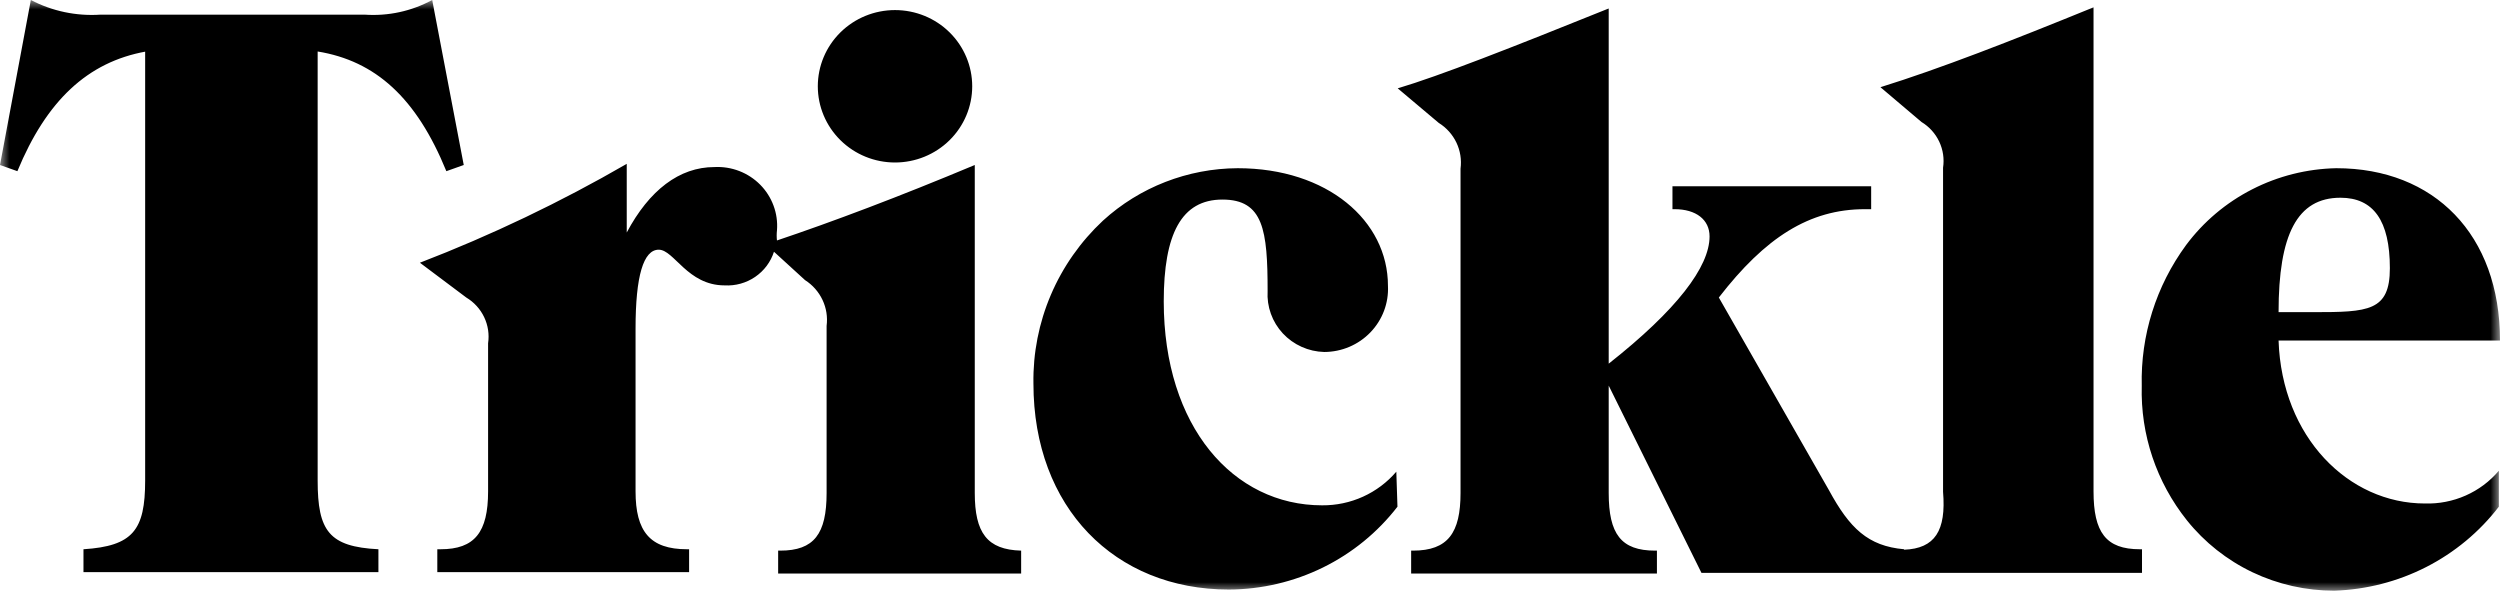 <svg width="131" height="31" viewBox="0 0 131 31" fill="none" xmlns="http://www.w3.org/2000/svg">
<g clip-path="url(#clip0_5_21)">
<mask id="mask0_5_21" style="mask-type:luminance" maskUnits="userSpaceOnUse" x="0" y="0" width="131" height="31">
<path d="M131 0H0V31H131V0Z" fill="white"/>
</mask>
<g mask="url(#mask0_5_21)">
<path d="M130.939 26.599V24.668C130.467 25.225 129.873 25.669 129.201 25.966C128.53 26.263 127.799 26.405 127.063 26.383C123.066 26.383 119.567 22.917 119.397 17.845H131C131 12.292 127.549 8.814 122.422 8.814C120.885 8.845 119.375 9.224 118.01 9.923C116.644 10.621 115.46 11.621 114.549 12.844C112.979 14.985 112.163 17.576 112.228 20.219C112.158 22.771 112.997 25.266 114.598 27.27C115.519 28.419 116.691 29.347 118.027 29.985C119.364 30.622 120.829 30.953 122.313 30.952C123.992 30.898 125.638 30.475 127.13 29.714C128.622 28.953 129.924 27.872 130.939 26.551M119.397 16.357C119.397 12.292 120.369 10.361 122.641 10.361C124.366 10.361 125.229 11.56 125.229 14.055C125.229 16.309 124.099 16.357 121.231 16.357H119.397ZM73.227 26.551C72.19 27.894 70.855 28.984 69.323 29.737C67.791 30.489 66.105 30.885 64.394 30.892C58.417 30.892 54.152 26.599 54.152 20.099C54.126 18.504 54.437 16.921 55.065 15.451C55.692 13.982 56.623 12.656 57.797 11.56C59.719 9.806 62.238 8.827 64.856 8.814C69.546 8.814 72.729 11.56 72.729 14.978C72.751 15.425 72.68 15.871 72.522 16.29C72.364 16.709 72.121 17.092 71.809 17.416C71.497 17.74 71.121 17.998 70.705 18.175C70.289 18.351 69.841 18.443 69.388 18.444C68.979 18.434 68.576 18.342 68.204 18.174C67.831 18.007 67.497 17.767 67.22 17.47C66.944 17.172 66.73 16.823 66.594 16.442C66.457 16.061 66.399 15.657 66.423 15.254C66.423 12.064 66.205 10.457 64.054 10.457C61.904 10.457 60.98 12.268 60.98 15.794C60.98 22.354 64.625 26.479 69.279 26.479C70.018 26.485 70.75 26.331 71.422 26.026C72.094 25.721 72.69 25.274 73.167 24.716L73.227 26.551ZM42.853 4.521C42.853 3.462 43.279 2.446 44.038 1.697C44.796 0.948 45.825 0.528 46.898 0.528C47.972 0.528 49.001 0.948 49.759 1.697C50.518 2.446 50.944 3.462 50.944 4.521C50.944 5.58 50.518 6.596 49.759 7.345C49.001 8.094 47.972 8.515 46.898 8.515C45.825 8.515 44.796 8.094 44.038 7.345C43.279 6.596 42.853 5.58 42.853 4.521ZM7.654 2.698C4.58 3.25 2.43 5.289 0.911 8.97L0 8.646L1.616 0C2.735 0.586 3.997 0.852 5.261 0.768H19.112C20.341 0.853 21.568 0.586 22.647 0L24.3 8.646L23.389 8.97C21.821 5.121 19.671 3.19 16.645 2.698V25.184C16.645 27.822 17.241 28.649 19.829 28.781V29.981H4.374V28.781C6.962 28.613 7.606 27.786 7.606 25.184V2.698H7.654ZM40.666 12.616C43.63 11.62 47.129 10.301 51.078 8.646V25.831C51.078 27.918 51.722 28.805 53.508 28.853V30.053H40.775V28.853H40.884C42.658 28.853 43.314 27.978 43.314 25.831V17.077C43.374 16.613 43.3 16.141 43.1 15.717C42.9 15.293 42.583 14.932 42.184 14.678L40.556 13.191C40.385 13.727 40.037 14.191 39.568 14.511C39.1 14.83 38.537 14.986 37.968 14.954C36.024 14.954 35.32 13.084 34.518 13.084C33.716 13.084 33.303 14.463 33.303 17.209V25.747C33.303 27.846 34.056 28.781 36 28.781H36.109V29.981H22.915V28.781H23.085C24.871 28.781 25.576 27.894 25.576 25.747V17.988C25.645 17.522 25.574 17.046 25.37 16.619C25.167 16.193 24.841 15.835 24.433 15.59L22.003 13.767C25.748 12.325 29.372 10.592 32.841 8.586V12.184C34.02 9.966 35.599 8.754 37.434 8.754C37.877 8.731 38.32 8.801 38.734 8.96C39.148 9.119 39.522 9.364 39.833 9.677C40.143 9.99 40.382 10.365 40.534 10.777C40.686 11.188 40.748 11.627 40.714 12.064C40.693 12.248 40.693 12.433 40.714 12.616M99.775 28.781C97.879 28.613 96.92 27.678 95.838 25.687L90.067 15.59C92.497 12.448 94.805 10.961 97.722 10.961H98.049V9.762H87.637V10.961H87.746C88.876 10.961 89.581 11.513 89.581 12.388C89.581 13.983 87.856 16.25 84.296 19.056V0.444C79.12 2.53 75.451 3.969 73.24 4.629L75.39 6.44C75.793 6.69 76.114 7.049 76.317 7.474C76.519 7.899 76.594 8.373 76.532 8.838V25.831C76.532 27.918 75.876 28.853 74.041 28.853H73.944V30.053H86.823V28.853H86.726C84.94 28.853 84.296 27.978 84.296 25.831V20.207L89.156 30.017H112.241V28.781H112.131C110.345 28.781 109.701 27.894 109.701 25.747V0.384C105.376 2.147 101.658 3.598 98.535 4.569L100.686 6.392C101.092 6.638 101.415 6.997 101.616 7.423C101.817 7.85 101.887 8.325 101.816 8.79V25.771C101.986 27.81 101.391 28.745 99.775 28.805" fill="black"/>
</g>
</g>
<defs>
<clipPath id="clip0_5_21">
<rect width="131" height="31" fill="white"/>
</clipPath>
</defs>
</svg>
